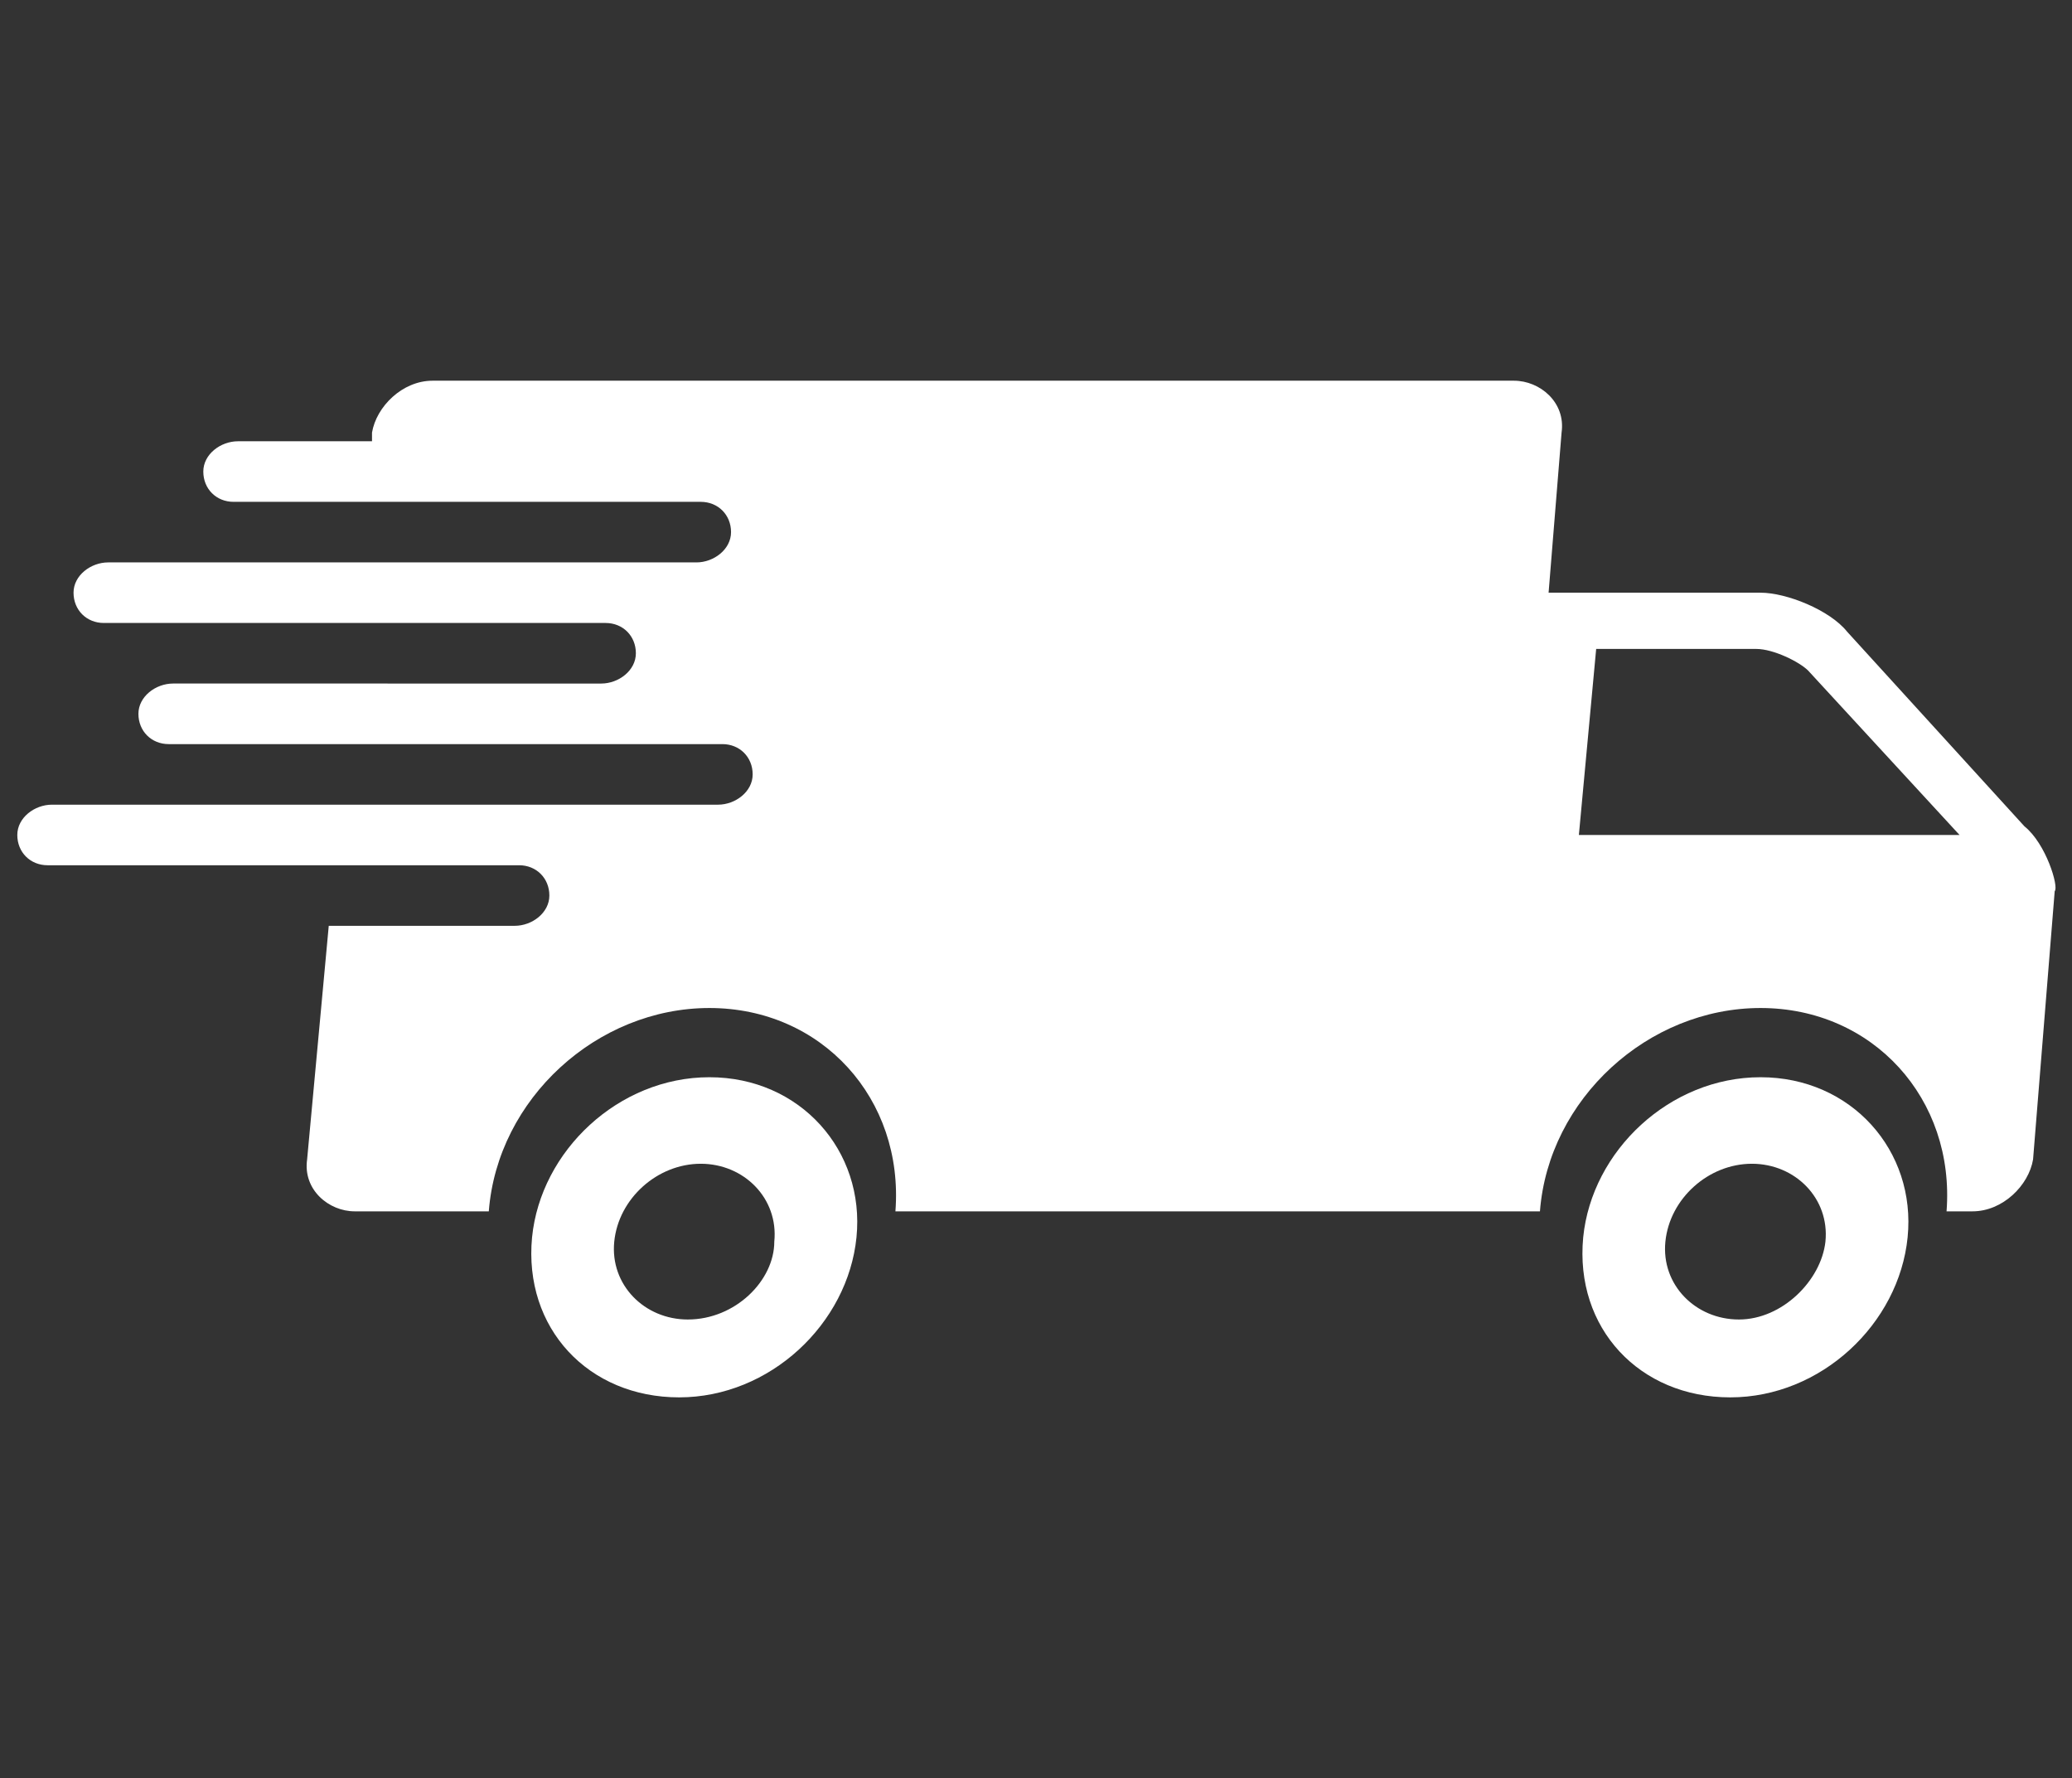 <?xml version="1.0" encoding="utf-8"?>
<!-- Generator: Adobe Illustrator 22.1.0, SVG Export Plug-In . SVG Version: 6.00 Build 0)  -->
<svg version="1.1" id="Livello_1" xmlns="http://www.w3.org/2000/svg" xmlns:xlink="http://www.w3.org/1999/xlink" x="0px" y="0px"
	 viewBox="0 0 47.9 41.1" style="enable-background:new 0 0 47.9 41.1;" xml:space="preserve">
<rect x="0" y="0" width="47.9" height="41.1" fill="#333333" stroke="none"/>
<style type="text/css">
	.st0{fill:#FFFFFF;}
</style>
<g>
	<path class="st0" d="M16.4,24.9c-2.1,0-3.9,1.7-4.1,3.7c-0.2,2.1,1.3,3.7,3.4,3.7c2.1,0,3.9-1.7,4.1-3.7
		C20,26.6,18.5,24.9,16.4,24.9z M15.9,30.5c-1,0-1.8-0.8-1.7-1.8c0.1-1,1-1.8,2-1.8c1,0,1.8,0.8,1.7,1.8
		C17.9,29.6,17,30.5,15.9,30.5z"/>
	<path class="st0" d="M46.8,19.1l-4.1-4.5c-0.4-0.5-1.4-0.9-2-0.9H37h-1.2l0.3-3.7c0.1-0.7-0.5-1.2-1.1-1.2H10
		c-0.7,0-1.3,0.6-1.4,1.2l0,0.2H5.5c-0.4,0-0.8,0.3-0.8,0.7c0,0.4,0.3,0.7,0.7,0.7h3.2h7.6c0.4,0,0.7,0.3,0.7,0.7
		c0,0.4-0.4,0.7-0.8,0.7H8.4H2.5c-0.4,0-0.8,0.3-0.8,0.7c0,0.4,0.3,0.7,0.7,0.7h5.9H14c0.4,0,0.7,0.3,0.7,0.7c0,0.4-0.4,0.7-0.8,0.7
		H8.2H4c-0.4,0-0.8,0.3-0.8,0.7c0,0.4,0.3,0.7,0.7,0.7H8h8.7c0.4,0,0.7,0.3,0.7,0.7c0,0.4-0.4,0.7-0.8,0.7H7.9H1.2
		c-0.4,0-0.8,0.3-0.8,0.7c0,0.4,0.3,0.7,0.7,0.7h6.7H12c0.4,0,0.7,0.3,0.7,0.7c0,0.4-0.4,0.7-0.8,0.7H7.6l-0.5,5.4
		c-0.1,0.7,0.5,1.2,1.1,1.2h3.1c0.2-2.6,2.5-4.7,5.1-4.7c2.6,0,4.5,2.1,4.3,4.7h13.7h1.2c0.2-2.6,2.5-4.7,5.1-4.7
		c2.6,0,4.5,2.1,4.3,4.7h0.6c0.7,0,1.3-0.6,1.4-1.2l0.5-6.2C47.6,20.5,47.3,19.5,46.8,19.1z M36.5,19.3l0.4-4.3h3.7
		c0.4,0,1,0.3,1.2,0.5l3.5,3.8L36.5,19.3L36.5,19.3z"/>
	<path class="st0" d="M40.7,24.9c-2.1,0-3.9,1.7-4.1,3.7c-0.2,2.1,1.3,3.7,3.4,3.7s3.9-1.7,4.1-3.7C44.3,26.6,42.8,24.9,40.7,24.9z
		 M40.2,30.5c-1,0-1.8-0.8-1.7-1.8c0.1-1,1-1.8,2-1.8c1,0,1.8,0.8,1.7,1.8C42.1,29.6,41.2,30.5,40.2,30.5z"/>
</g>
</svg>
